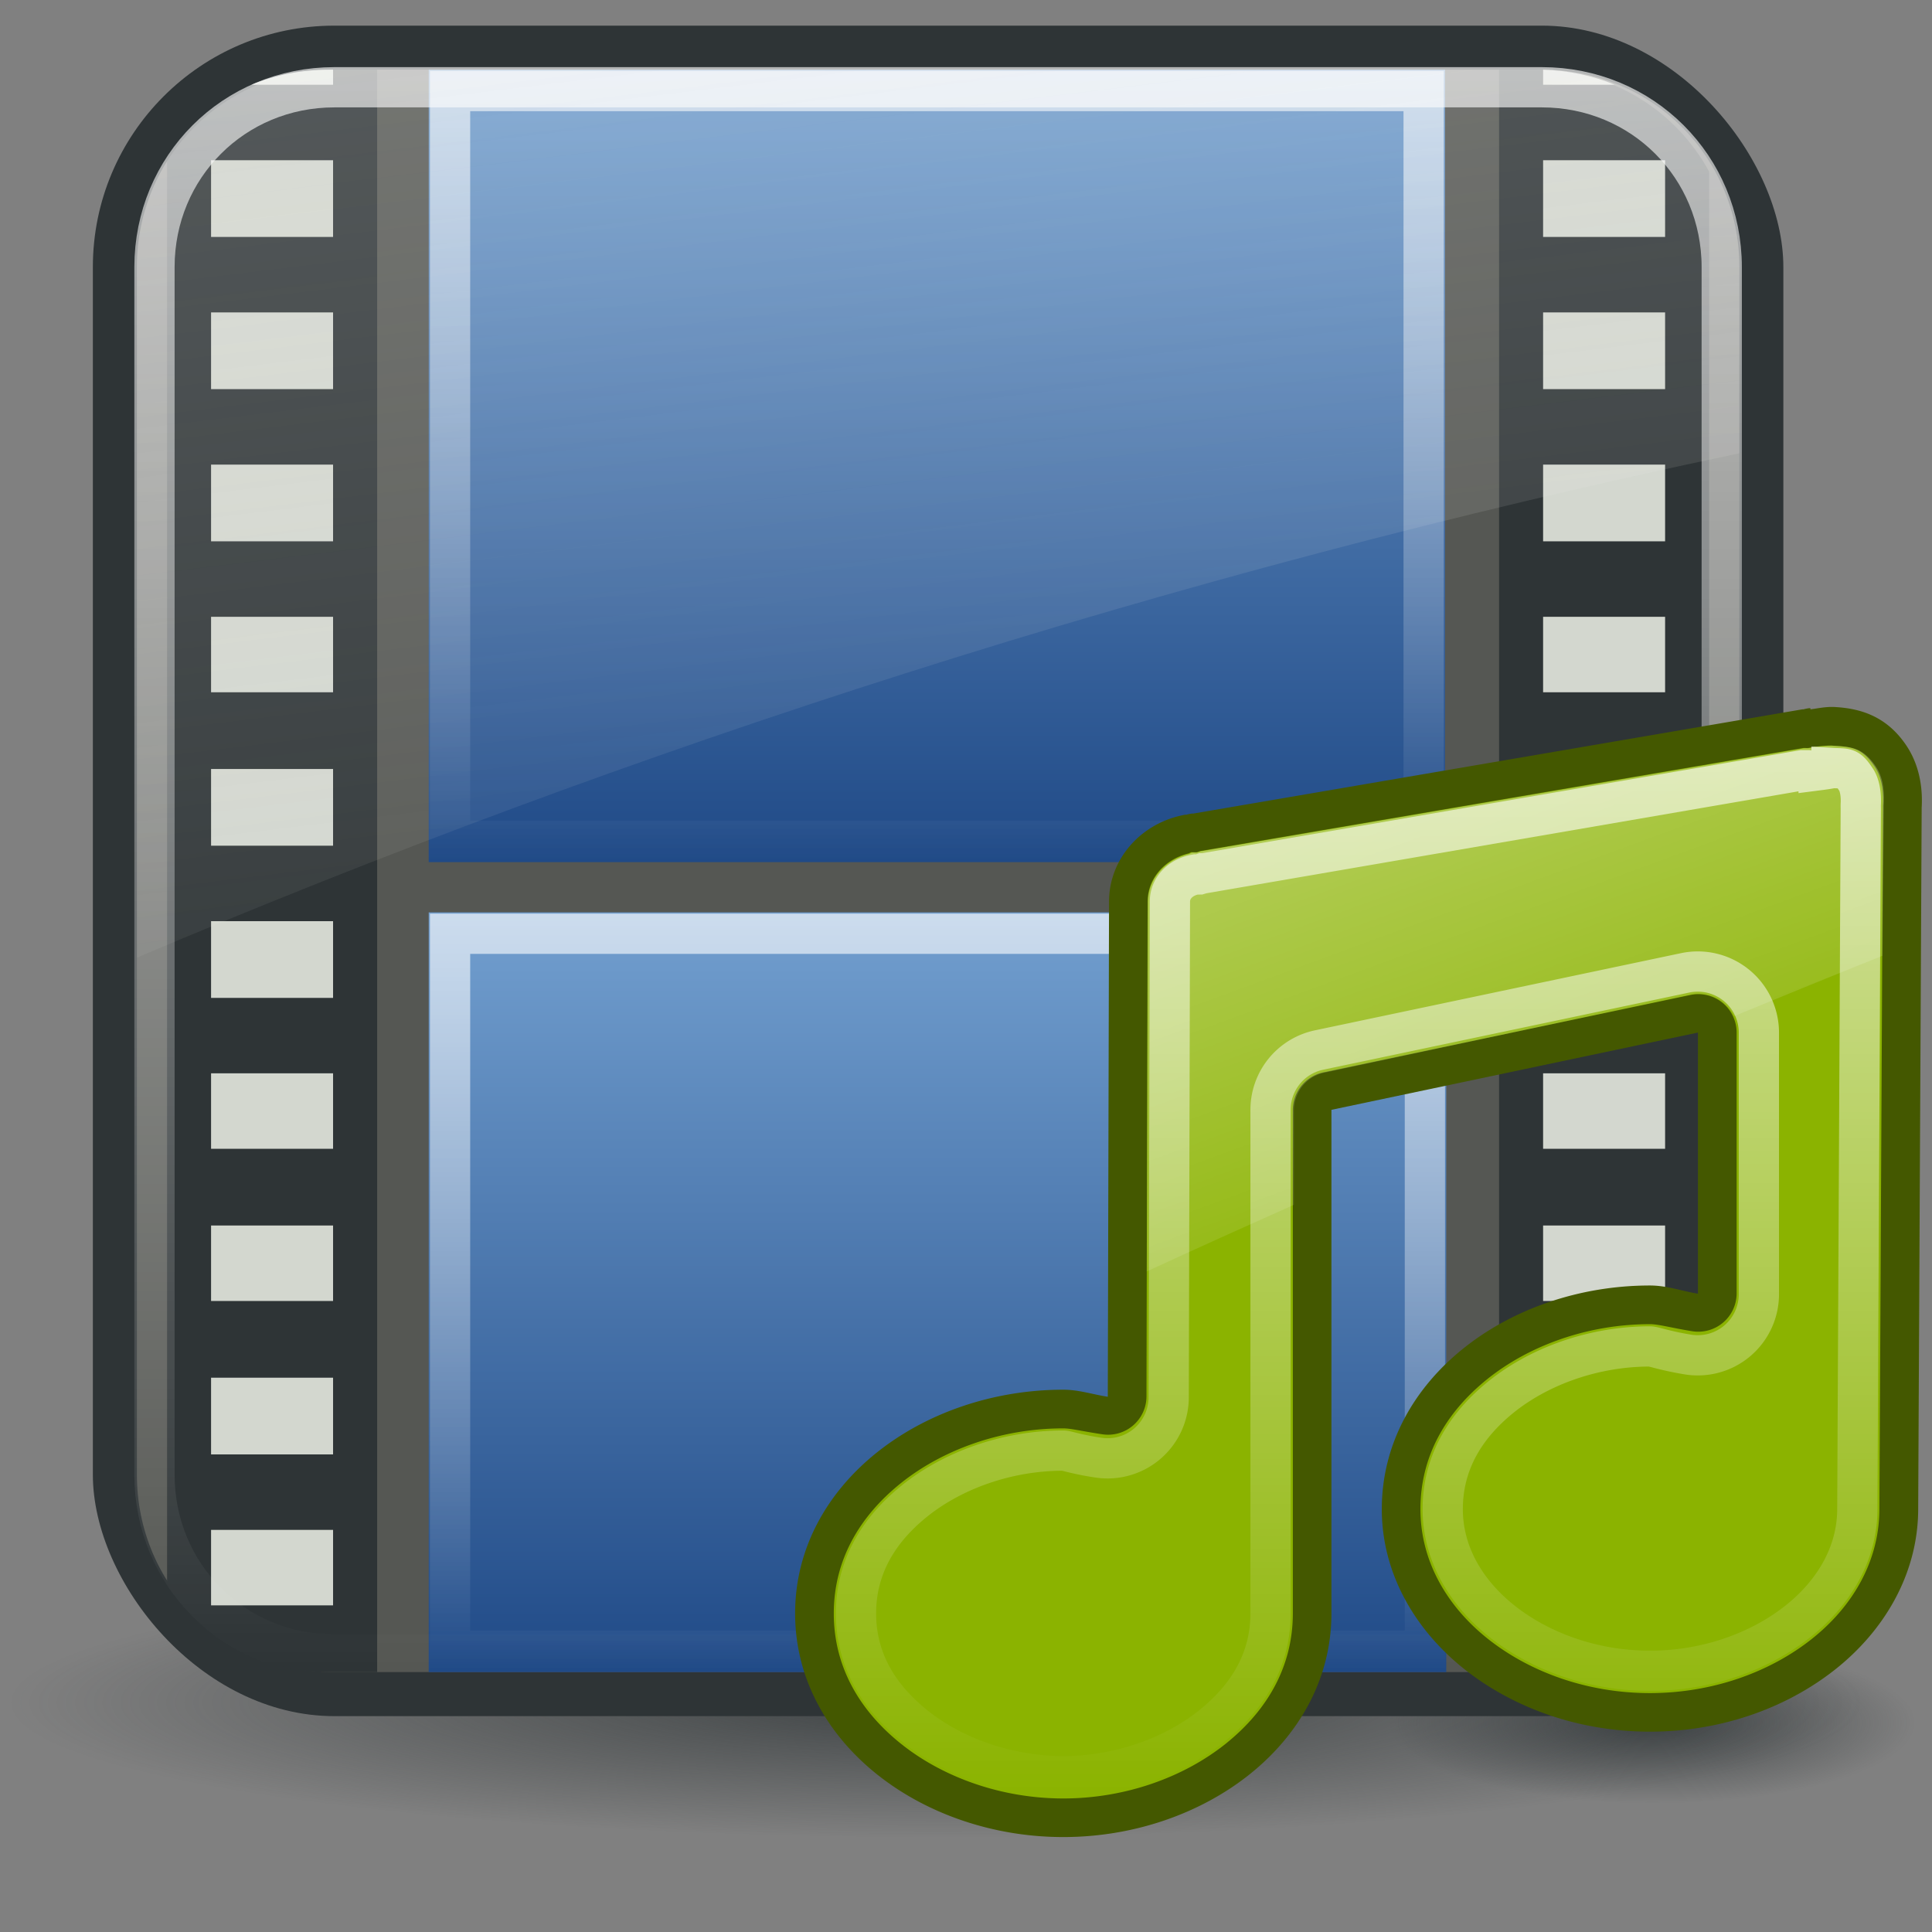 <?xml version="1.0" encoding="UTF-8" standalone="no"?>
<!--part of the rodentia icon theme by sixsixfive released under CC0 (https://creativecommons.org/publicdomain/zero/1.0/) on openclipart-->
<svg xmlns="http://www.w3.org/2000/svg" xmlns:xlink="http://www.w3.org/1999/xlink" viewBox="0 0 48 48">
 <rect x="0" y="0" width="48" height="48" fill="#808080" stroke="none"/>
 <defs id="0">
  <linearGradient id="2">
   <stop id="I" stop-color="#2e3436"/>
   <stop id="J" offset="1" stop-color="#2e3436" stop-opacity="0"/>
  </linearGradient>
  <linearGradient id="3">
   <stop id="K" stop-color="#fff"/>
   <stop id="L" offset="1" stop-color="#fff" stop-opacity="0"/>
  </linearGradient>
  <linearGradient id="4">
   <stop id="M" stop-color="#fff" stop-opacity="0.8"/>
   <stop id="N" offset="1" stop-color="#fff" stop-opacity="0"/>
  </linearGradient>
  <linearGradient id="5">
   <stop id="O" stop-color="#729fcf"/>
   <stop id="P" offset="1" stop-color="#204a87"/>
  </linearGradient>
  <linearGradient id="6">
   <stop id="Q" stop-color="#eeeeec"/>
   <stop id="R" offset="1" stop-color="#eeeeec" stop-opacity="0"/>
  </linearGradient>
  <radialGradient cx="26.99" cy="47.15" r="6.228" id="7" xlink:href="#2" gradientUnits="userSpaceOnUse" gradientTransform="matrix(1,0,0,0.21,0,37.258)"/>
  <radialGradient cx="24.377" cy="45.941" r="23.08" id="8" xlink:href="#2" gradientUnits="userSpaceOnUse" gradientTransform="matrix(1,0,0,0.146,0,39.255)"/>
  <linearGradient y1="2.594" x2="0" y2="22.281" id="9" xlink:href="#5" gradientUnits="userSpaceOnUse"/>
  <linearGradient y1="23.531" x2="0" y2="42.41" id="A" xlink:href="#5" gradientUnits="userSpaceOnUse"/>
  <linearGradient y1="23.563" x2="0" y2="42.38" id="B" xlink:href="#4" gradientUnits="userSpaceOnUse"/>
  <linearGradient y1="2.625" x2="0" y2="22.25" id="C" xlink:href="#4" gradientUnits="userSpaceOnUse"/>
  <linearGradient y1="4.219" x2="0" y2="43.781" id="D" xlink:href="#4" gradientUnits="userSpaceOnUse"/>
  <linearGradient x1="4.094" y1="-58.01" x2="15.298" y2="33.906" id="E" xlink:href="#6" gradientUnits="userSpaceOnUse" gradientTransform="translate(-0.462,-2.015)"/>
  <linearGradient y1="22.09" x2="0" y2="50.07" id="F" xlink:href="#4" gradientUnits="userSpaceOnUse"/>
  <linearGradient x1="26.26" y1="-4.891" x2="39.809" y2="31.938" id="G" xlink:href="#3" gradientUnits="userSpaceOnUse"/>
 </defs>
 <g id="1">
  <g transform="translate(-0.231,-0.348)" id="H">
   <path d="m 33.218,47.154 a 6.228,1.307 0 1 1 -12.457,0 6.228,1.307 0 1 1 12.457,0 z" transform="matrix(1.049,0,0,1.535,12.97,-29.24)" id="S" opacity="0.8" fill="url(#7)"/>
   <path d="m 33.218,47.154 a 6.228,1.307 0 1 1 -12.457,0 6.228,1.307 0 1 1 12.457,0 z" transform="matrix(1.222,0,0,1.634,-5.844,-31.473)" id="T" opacity="0.8" fill="url(#7)"/>
   <path d="m 47.454,45.941 a 23.077,3.359 0 1 1 -46.154,0 23.077,3.359 0 1 1 46.154,0 z" transform="translate(-0.839,-3.315)" id="U" opacity="0.8" fill="url(#8)"/>
   <rect width="42" height="42" x="2.538" y="0.985" id="V" fill="#2e3436" rx="6"/>
   <path d="M 9,4.094 C 6.261,4.094 4.094,6.261 4.094,9 l 0,30 c 0,2.739 2.167,4.906 4.906,4.906 l 30,0 c 2.739,0 4.906,-2.167 4.906,-4.906 l 0,-30 C 43.906,6.261 41.739,4.094 39,4.094 l -30,0 z" transform="translate(-0.462,-2.015)" id="W" fill="#555753"/>
   <g transform="translate(-0.587,-0.515)" id="X">
    <path d="m 9,2.594 c -1.696,0 -3.152,0.842 -4.031,2.125 l 0,35.562 c 0.879,1.283 2.335,2.125 4.031,2.125 l 1.188,0 0,-39.812 -1.188,0 z" id="b" fill="#2e3436"/>
    <path d="m 38.062,2.594 0,39.812 0.938,0 c 1.87,0 3.452,-1.018 4.281,-2.531 l 0,-34.75 C 42.452,3.612 40.87,2.594 39,2.594 l -0.938,0 z" id="c" fill="#2e3436"/>
    <path d="m 11.469,2.594 0,19.688 25.25,0 0,-19.688 -25.25,0 z" id="d" fill="url(#9)"/>
    <path d="m 11.469,23.531 0,18.875 25.281,0 0,-18.875 -25.281,0 z" id="e" fill="url(#A)"/>
    <path d="m 39.156,2.594 0,0.375 1.781,0 C 40.395,2.742 39.782,2.613 39.156,2.594 z m 0,2.25 0,1.906 3.031,0 0,-1.906 -3.031,0 z m 0,3.781 0,1.906 3.031,0 0,-1.906 -3.031,0 z m 0,3.781 0,1.906 3.031,0 0,-1.906 -3.031,0 z m 0,3.781 0,1.875 3.031,0 0,-1.875 -3.031,0 z m 0,3.781 0,1.906 3.031,0 0,-1.906 -3.031,0 z m 0,3.781 0,1.906 3.031,0 0,-1.906 -3.031,0 z m 0,3.781 0,1.875 3.031,0 0,-1.875 -3.031,0 z m 0,3.781 0,1.875 3.031,0 0,-1.875 -3.031,0 z m 0,3.781 0,1.906 3.031,0 0,-1.906 -3.031,0 z m 0,3.781 0,1.875 3.031,0 0,-1.875 -3.031,0 z" id="f" fill="#d3d7cf"/>
    <path d="m 9,2.594 c -0.685,0 -1.349,0.129 -1.938,0.375 l 2.031,0 0,-0.375 -0.094,0 z m -2.938,2.25 0,1.906 3.031,0 0,-1.906 -3.031,0 z m 0,3.781 0,1.906 3.031,0 0,-1.906 -3.031,0 z m 0,3.781 0,1.906 3.031,0 0,-1.906 -3.031,0 z m 0,3.781 0,1.875 3.031,0 0,-1.875 -3.031,0 z m 0,3.781 0,1.906 3.031,0 0,-1.906 -3.031,0 z m 0,3.781 0,1.906 3.031,0 0,-1.906 -3.031,0 z m 0,3.781 0,1.875 3.031,0 0,-1.875 -3.031,0 z m 0,3.781 0,1.875 3.031,0 0,-1.875 -3.031,0 z m 0,3.781 0,1.906 3.031,0 0,-1.906 -3.031,0 z m 0,3.781 0,1.875 3.031,0 0,-1.875 -3.031,0 z" id="g" fill="#d3d7cf"/>
    <path d="m 12,24.062 0,17.812 24.219,0 0,-17.812 -24.219,0 z" id="h" opacity="0.8" fill="none" stroke="url(#B)"/>
    <path d="m 12,3.125 0,18.625 24.188,0 0,-18.625 -24.188,0 z" id="i" opacity="0.8" fill="none" stroke="url(#C)"/>
   </g>
   <path d="M 9,4.531 C 6.505,4.531 4.531,6.505 4.531,9 l 0,30 c 0,2.495 1.973,4.469 4.469,4.469 l 30,0 c 2.495,0 4.469,-1.973 4.469,-4.469 l 0,-30 C 43.469,6.505 41.495,4.531 39,4.531 l -30,0 z" transform="translate(-0.462,-2.015)" id="Y" opacity="0.8" fill="none" stroke="url(#D)" stroke-linecap="round" stroke-dashoffset="30"/>
   <path d="m 8.538,2.079 c -2.739,0 -4.906,2.167 -4.906,4.906 l 0,17.156 C 15.717,19.008 29.313,14.572 43.445,11.61 l 0,-4.625 c 0,-2.739 -2.167,-4.906 -4.906,-4.906 l -30,0 0,0 z" id="Z" opacity="0.6" fill="url(#E)"/>
   <g transform="translate(-62.43,-5.925)" id="a">
    <path d="m 96.031,21 c -0.241,-0.014 -0.447,0.035 -0.656,0.062 l 0,-0.031 -0.031,0 a 1.025,1.025 0 0 0 -0.156,0.031 1.025,1.025 0 0 0 -0.031,0 l -16.25,2.781 -0.031,0 a 1.025,1.025 0 0 0 -0.156,0.031 1.025,1.025 0 0 0 -0.031,0 c -1.157,0.207 -2.028,1.163 -2.031,2.312 L 76.625,39.406 c -0.397,-0.059 -0.768,-0.188 -1.188,-0.188 -3.765,-2e-6 -7.156,2.512 -7.156,5.969 3e-6,3.456 3.392,5.969 7.156,5.969 3.765,0 7.156,-2.512 7.156,-5.969 l 0,-13.438 9.781,-2.062 0,6.969 c -0.431,-0.07 -0.826,-0.219 -1.281,-0.219 -3.766,10e-7 -7.156,2.513 -7.156,5.969 -10e-7,1.728 0.903,3.243 2.219,4.281 1.316,1.038 3.058,1.656 4.938,1.656 1.878,0 3.623,-0.618 4.938,-1.656 1.315,-1.039 2.216,-2.555 2.219,-4.281 L 98.344,23.75 l 0,-0.062 C 98.37,23.262 98.325,22.612 97.938,22.031 97.405,21.233 96.694,21.038 96.031,21 z" transform="matrix(0.931,0,0,0.931,18.846,4.288)" id="j" fill="#445800"/>
    <path d="M 95.969,22.031 C 95.9,22.027 95.779,22.026 95.5,22.062 a 1.024,1.024 0 0 1 -0.031,0 1.024,1.024 0 0 1 -0.156,0.031 1.024,1.024 0 0 1 -0.062,0 l -0.062,0 -16.094,2.75 A 1.024,1.024 0 0 1 79,24.875 a 1.024,1.024 0 0 1 -0.094,0 1.024,1.024 0 0 1 -0.031,0 c -0.01,0.002 -0.022,-0.002 -0.031,0 a 1.024,1.024 0 0 1 -0.062,0.031 c -0.651,0.159 -1.092,0.678 -1.094,1.281 l -0.031,13.219 a 1.024,1.024 0 0 1 -1.188,1 C 75.95,40.329 75.648,40.25 75.438,40.25 c -1.655,-10e-7 -3.224,0.568 -4.344,1.469 -1.12,0.901 -1.781,2.075 -1.781,3.469 10e-7,1.393 0.661,2.568 1.781,3.469 1.12,0.901 2.689,1.469 4.344,1.469 1.655,0 3.224,-0.568 4.344,-1.469 1.12,-0.901 1.781,-2.075 1.781,-3.469 l 0,-13.438 a 1.024,1.024 0 0 1 0.812,-1 l 9.781,-2.062 a 1.024,1.024 0 0 1 1.25,1 l 0,6.969 a 1.024,1.024 0 0 1 -1.188,1 c -0.56,-0.091 -0.893,-0.188 -1.125,-0.188 -1.655,0 -3.224,0.568 -4.344,1.469 -1.12,0.901 -1.781,2.075 -1.781,3.469 -10e-7,1.372 0.698,2.589 1.812,3.469 1.126,0.888 2.658,1.438 4.312,1.438 1.654,0 3.188,-0.549 4.312,-1.438 1.113,-0.879 1.81,-2.098 1.812,-3.469 L 97.312,23.75 l 0,-0.062 a 1.024,1.024 0 0 1 0,-0.062 c 0.018,-0.29 -0.006,-0.713 -0.219,-1.031 -0.342,-0.512 -0.62,-0.534 -1.125,-0.562 z" transform="matrix(0.931,0,0,0.931,18.846,4.288)" id="k" fill="#8bb300"/>
    <path d="m 95.938,22.625 c 0.033,0.002 -0.024,0.021 -0.344,0.062 a 1.631,1.631 0 0 1 -0.281,0 l -0.062,0 a 1.631,1.631 0 0 1 -0.062,0 1.631,1.631 0 0 1 -0.031,0 l -15.969,2.75 a 1.631,1.631 0 0 1 -0.031,0 1.631,1.631 0 0 1 -0.094,0.031 1.631,1.631 0 0 1 -0.062,0 1.631,1.631 0 0 1 -0.031,0 c -0.44,0.079 -0.687,0.39 -0.688,0.719 L 78.25,39.406 a 1.631,1.631 0 0 1 -1.875,1.625 c -0.591,-0.088 -0.851,-0.188 -0.938,-0.188 -1.52,-10e-7 -2.967,0.538 -3.969,1.344 -1.002,0.806 -1.562,1.805 -1.562,3 10e-7,1.195 0.56,2.194 1.562,3 1.002,0.806 2.449,1.344 3.969,1.344 1.52,0 2.967,-0.538 3.969,-1.344 1.002,-0.806 1.562,-1.805 1.562,-3 l 0,-13.438 A 1.631,1.631 0 0 1 82.25,30.156 l 9.781,-2.062 A 1.631,1.631 0 0 1 94,29.688 l 0,6.969 a 1.631,1.631 0 0 1 -1.875,1.625 c -0.637,-0.103 -0.932,-0.219 -1.031,-0.219 -1.52,0 -2.967,0.538 -3.969,1.344 -1.002,0.806 -1.562,1.805 -1.562,3 -10e-7,1.16 0.599,2.215 1.594,3 1.013,0.799 2.416,1.312 3.938,1.312 1.521,0 2.926,-0.514 3.938,-1.312 0.993,-0.784 1.592,-1.839 1.594,-3 L 96.719,23.75 l 0,-0.062 a 1.631,1.631 0 0 1 0,-0.094 c 0.013,-0.21 -0.016,-0.493 -0.125,-0.656 -0.228,-0.342 -0.245,-0.289 -0.656,-0.312 z" transform="matrix(0.931,0,0,0.931,18.846,4.288)" id="l" opacity="0.8" fill="none" stroke="url(#F)" stroke-width="1.074"/>
    <path d="m 45.781,18.875 c -0.064,-0.004 -0.178,-0.003 -0.438,0.031 -0.01,1.48e-4 -0.022,1.48e-4 -0.031,0 -0.048,0.013 -0.107,0.025 -0.156,0.031 -0.019,5.92e-4 -0.012,5.92e-4 -0.031,0 l -0.062,0 -15,2.562 c -0.029,0.011 -0.064,0.023 -0.094,0.031 -0.01,1.48e-4 -0.022,1.48e-4 -0.031,0 -0.029,0.001 -0.033,0.001 -0.062,0 -0.009,0.002 -0.022,-0.002 -0.031,0 -0.019,0.01 -0.043,0.022 -0.062,0.031 -0.606,0.148 -1.03,0.626 -1.031,1.188 l -0.031,9.188 c 1.212,-0.561 2.429,-1.107 3.656,-1.656 l 0,-2.344 c 6.91e-4,-0.45 0.31,-0.845 0.75,-0.938 l 9.094,-1.938 c 0.283,-0.064 0.586,0.006 0.812,0.188 0.113,0.091 0.22,0.216 0.281,0.344 1.224,-0.502 2.453,-1.006 3.688,-1.5 l 0.031,-3.625 0,-0.062 c -5.92e-4,-0.019 -5.92e-4,-0.012 0,-0.031 0.017,-0.27 0.01,-0.672 -0.188,-0.969 -0.318,-0.477 -0.592,-0.504 -1.062,-0.531 z" transform="translate(62.43,5.925)" id="m" fill="url(#G)"/>
   </g>
  </g>
 </g>
</svg>
